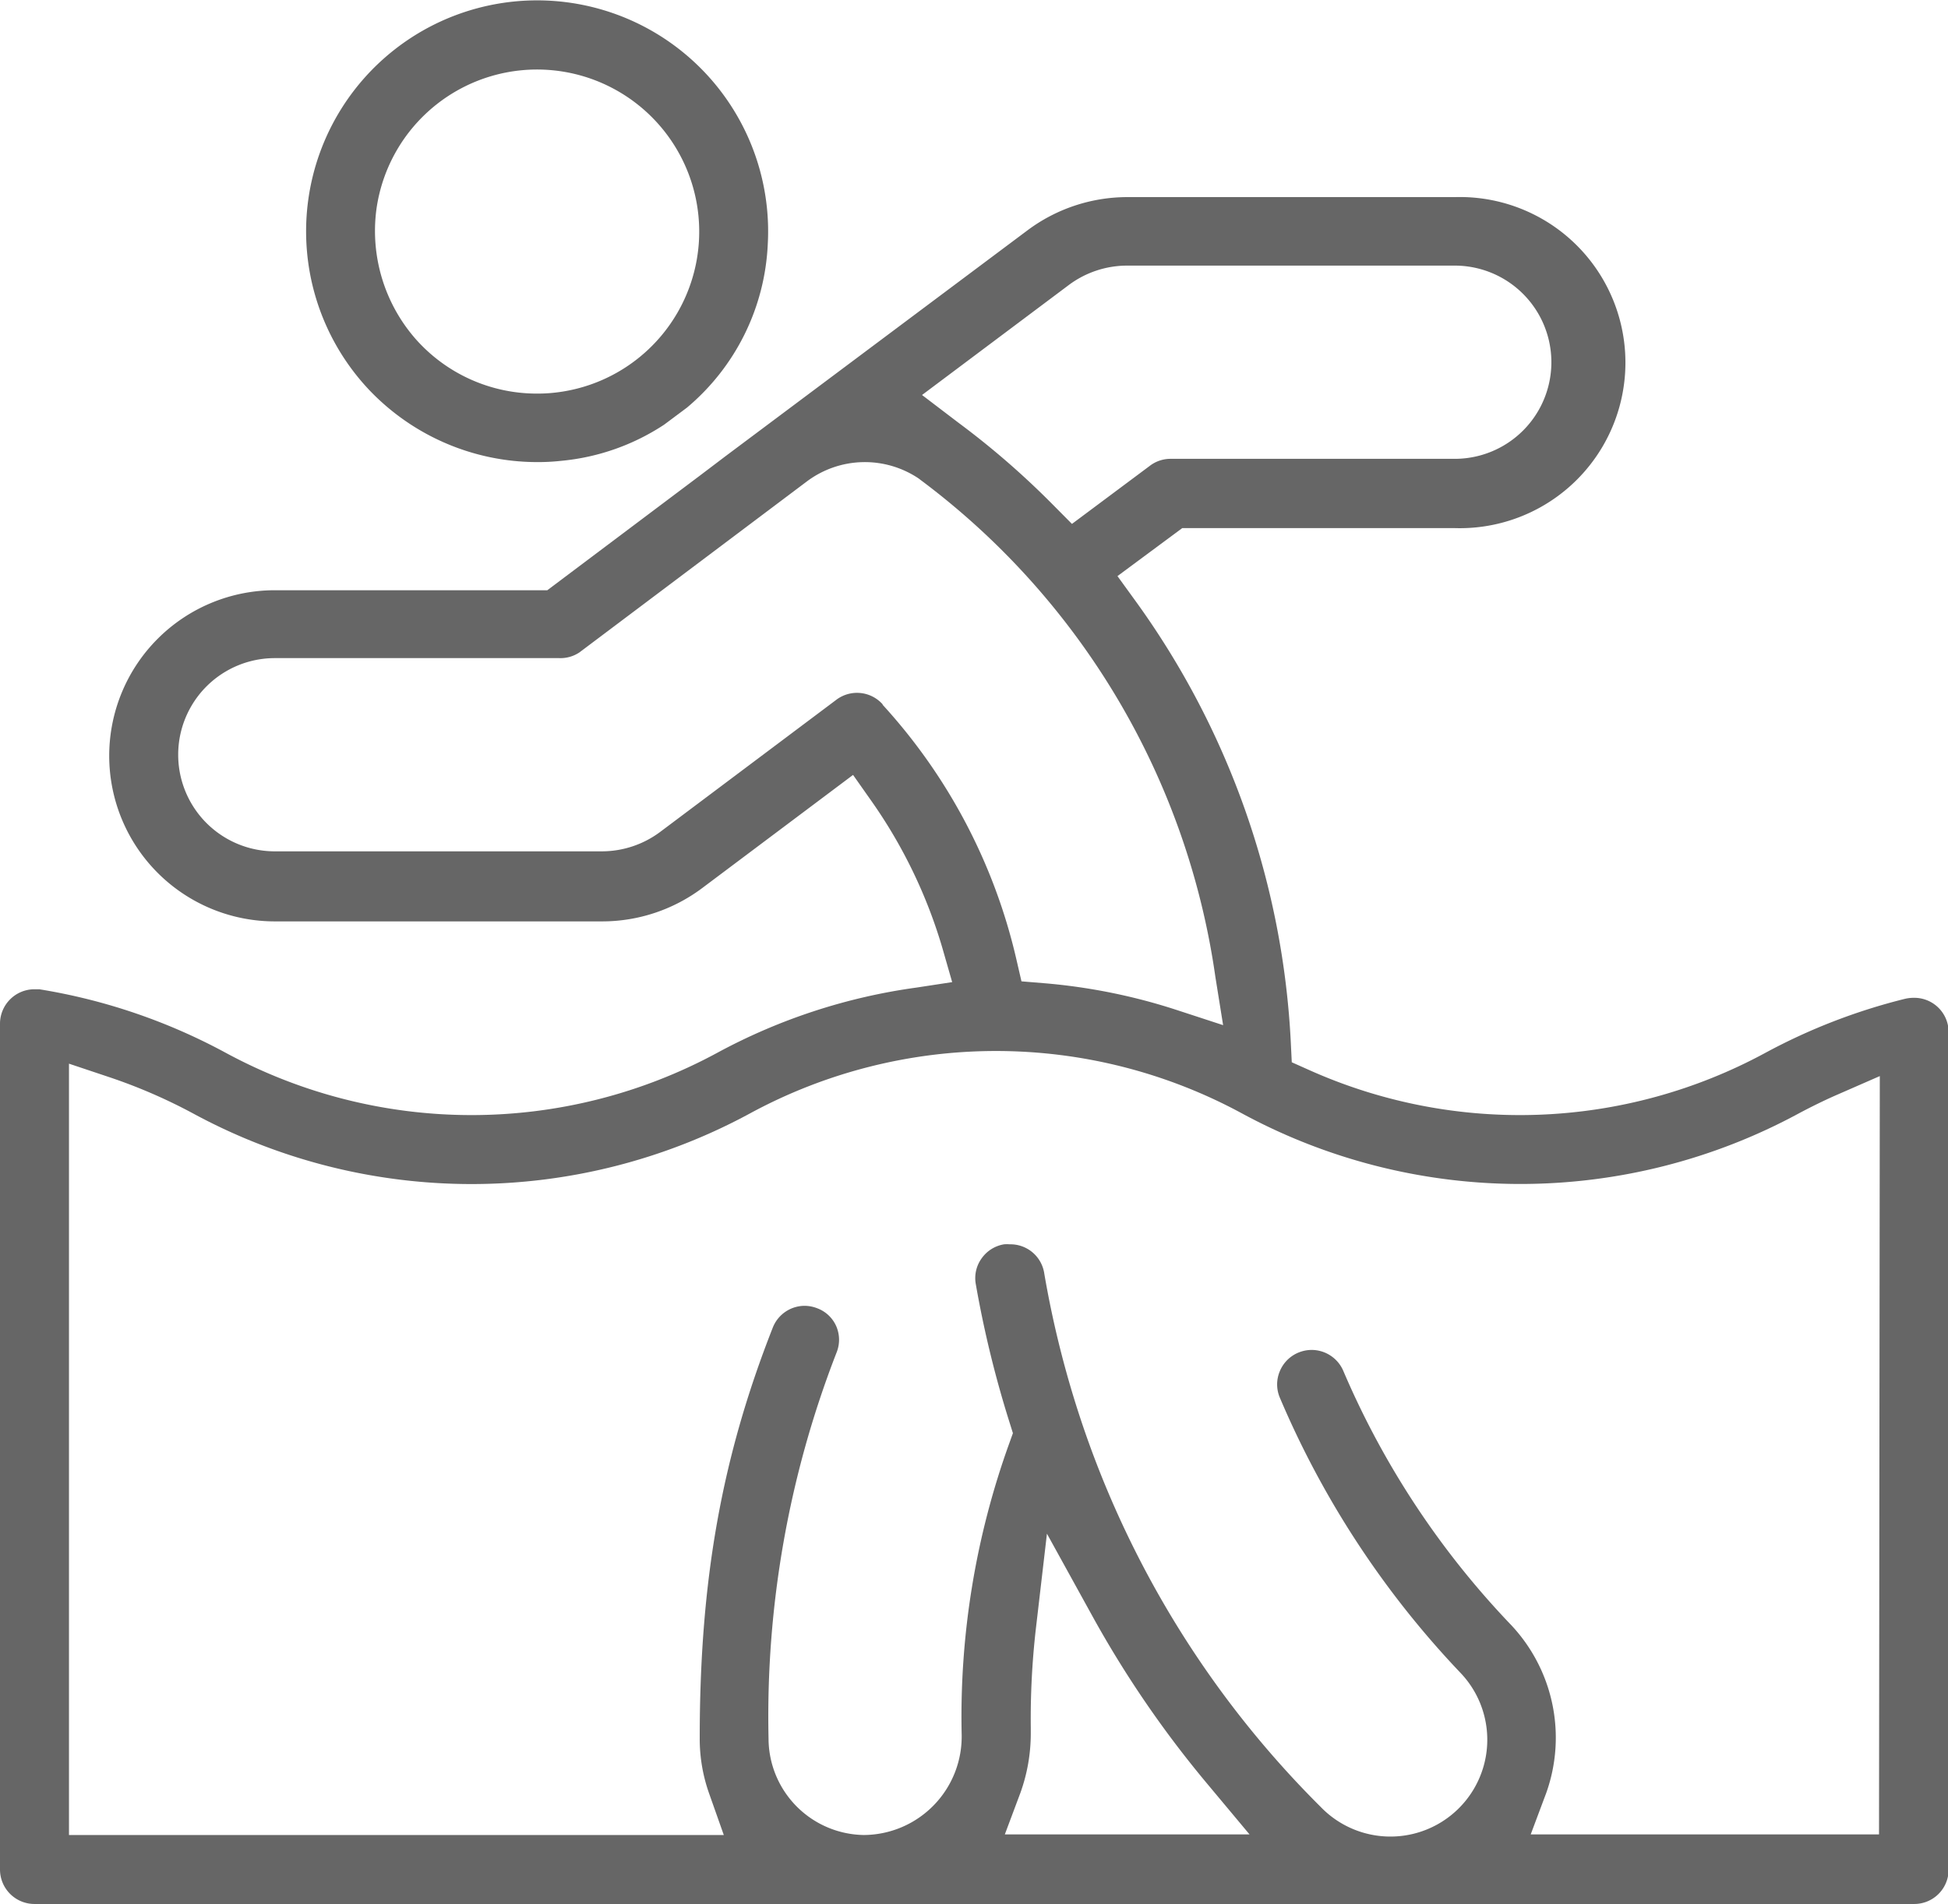 <svg xmlns="http://www.w3.org/2000/svg" viewBox="0 0 125.39 122.58"><defs><style>.cls-1{fill:#666;}</style></defs><title>Rehabilitation medicine_2</title><g id="Layer_2" data-name="Layer 2"><g id="Layer_1-2" data-name="Layer 1"><path class="cls-1" d="M123.18,64.24a2.48,2.48,0,0,0-.54.06,38.25,38.25,0,0,0-9,3.48,33.16,33.16,0,0,1-29.37,1.11l-1.12-.5-.06-1.22a52.92,52.92,0,0,0-10-28.48l-1.16-1.6L76.1,34H93.64a10.66,10.66,0,1,0,0-21.31H72.54a10.74,10.74,0,0,0-6.39,2.13L46.7,29.37l-1.65,1.25L35.23,38H17.69a10.66,10.66,0,0,0,0,21.32h21.1a10.74,10.74,0,0,0,6.39-2.13l9.73-7.3,1.19,1.69A32.21,32.21,0,0,1,60.65,61l.64,2.23L59,63.58a37.68,37.68,0,0,0-12.83,4.2,33.21,33.21,0,0,1-31.64,0,37.87,37.87,0,0,0-12-4.09l-.36,0A2.22,2.22,0,0,0,0,65.88v54.48a2.22,2.22,0,0,0,2.22,2.22h121a2.21,2.21,0,0,0,2.21-2.22V66.46A2.21,2.21,0,0,0,123.18,64.24ZM68.81,18.34a6.28,6.28,0,0,1,3.73-1.24h21.1a6.22,6.22,0,0,1,0,12.44H75.36A2.19,2.19,0,0,0,74,30l-5,3.73-1.22-1.23a52.93,52.93,0,0,0-6.08-5.28l-2.35-1.79Zm-12,27a2.21,2.21,0,0,0-3-.27l-11.33,8.5a6.28,6.28,0,0,1-3.73,1.24H17.69a6.22,6.22,0,0,1,0-12.44H36A2.19,2.19,0,0,0,37.3,42L51.93,31a6.22,6.22,0,0,1,7.21-.19l.09.07a48.41,48.41,0,0,1,19,32L78.73,66l-3.06-1a37.57,37.57,0,0,0-8.46-1.7l-1.46-.12-.33-1.43A36.38,36.38,0,0,0,56.82,45.38Zm7.87,72.76,1-2.67a11.28,11.28,0,0,0,.67-3.86v-.35a51.15,51.15,0,0,1,.32-6.3l.72-6.18,3,5.44a68,68,0,0,0,7.3,10.64l2.74,3.28Zm56.27,0H98.53l1-2.67a10.59,10.59,0,0,0-2.26-10.81A54.67,54.67,0,0,1,86.48,88.29a2.22,2.22,0,0,0-2.06-1.38,2.25,2.25,0,0,0-.84.17,2.21,2.21,0,0,0-1.2,1.2,2.18,2.18,0,0,0,0,1.7A59.2,59.2,0,0,0,94,107.69a6.22,6.22,0,0,1-9,8.63A63.26,63.26,0,0,1,69.66,91.67,64.47,64.47,0,0,1,67.22,82,2.2,2.2,0,0,0,65,80.11a2.31,2.31,0,0,0-.37,0,2.2,2.2,0,0,0-1.44.9,2.17,2.17,0,0,0-.38,1.66A69.07,69.07,0,0,0,65,91.63l.2.64-.23.64a51.84,51.84,0,0,0-3.07,18.7,6.34,6.34,0,0,1-6.3,6.53,6.23,6.23,0,0,1-6.13-6.22A64.63,64.63,0,0,1,53.84,87.1a2.2,2.2,0,0,0,0-1.69,2.16,2.16,0,0,0-1.23-1.18,2.25,2.25,0,0,0-.81-.16,2.21,2.21,0,0,0-2.06,1.41c-3.3,8.39-4.7,16.3-4.7,26.44a10.53,10.53,0,0,0,.61,3.56l.94,2.66H4.44V68.48l2.63.88a34.6,34.6,0,0,1,5.35,2.32,37.6,37.6,0,0,0,35.86,0,33.21,33.21,0,0,1,31.66,0,37.62,37.62,0,0,0,35.85,0c.77-.41,1.56-.8,2.35-1.15L121,69.28ZM34.55,29.75a13.58,13.58,0,0,0,1.56-.08,14.46,14.46,0,0,0,6.64-2.33l1.46-1.09a14.59,14.59,0,0,0,5.21-10.52,14.87,14.87,0,1,0-25.67,9.36A14.94,14.94,0,0,0,34.55,29.75ZM24.23,13.47A10.44,10.44,0,0,1,42.39,8a10.43,10.43,0,0,1-6.17,17.21,10.16,10.16,0,0,1-1.64.13,10.41,10.41,0,0,1-7.83-3.52A10.56,10.56,0,0,1,24.23,13.47Z"/></g></g></svg>